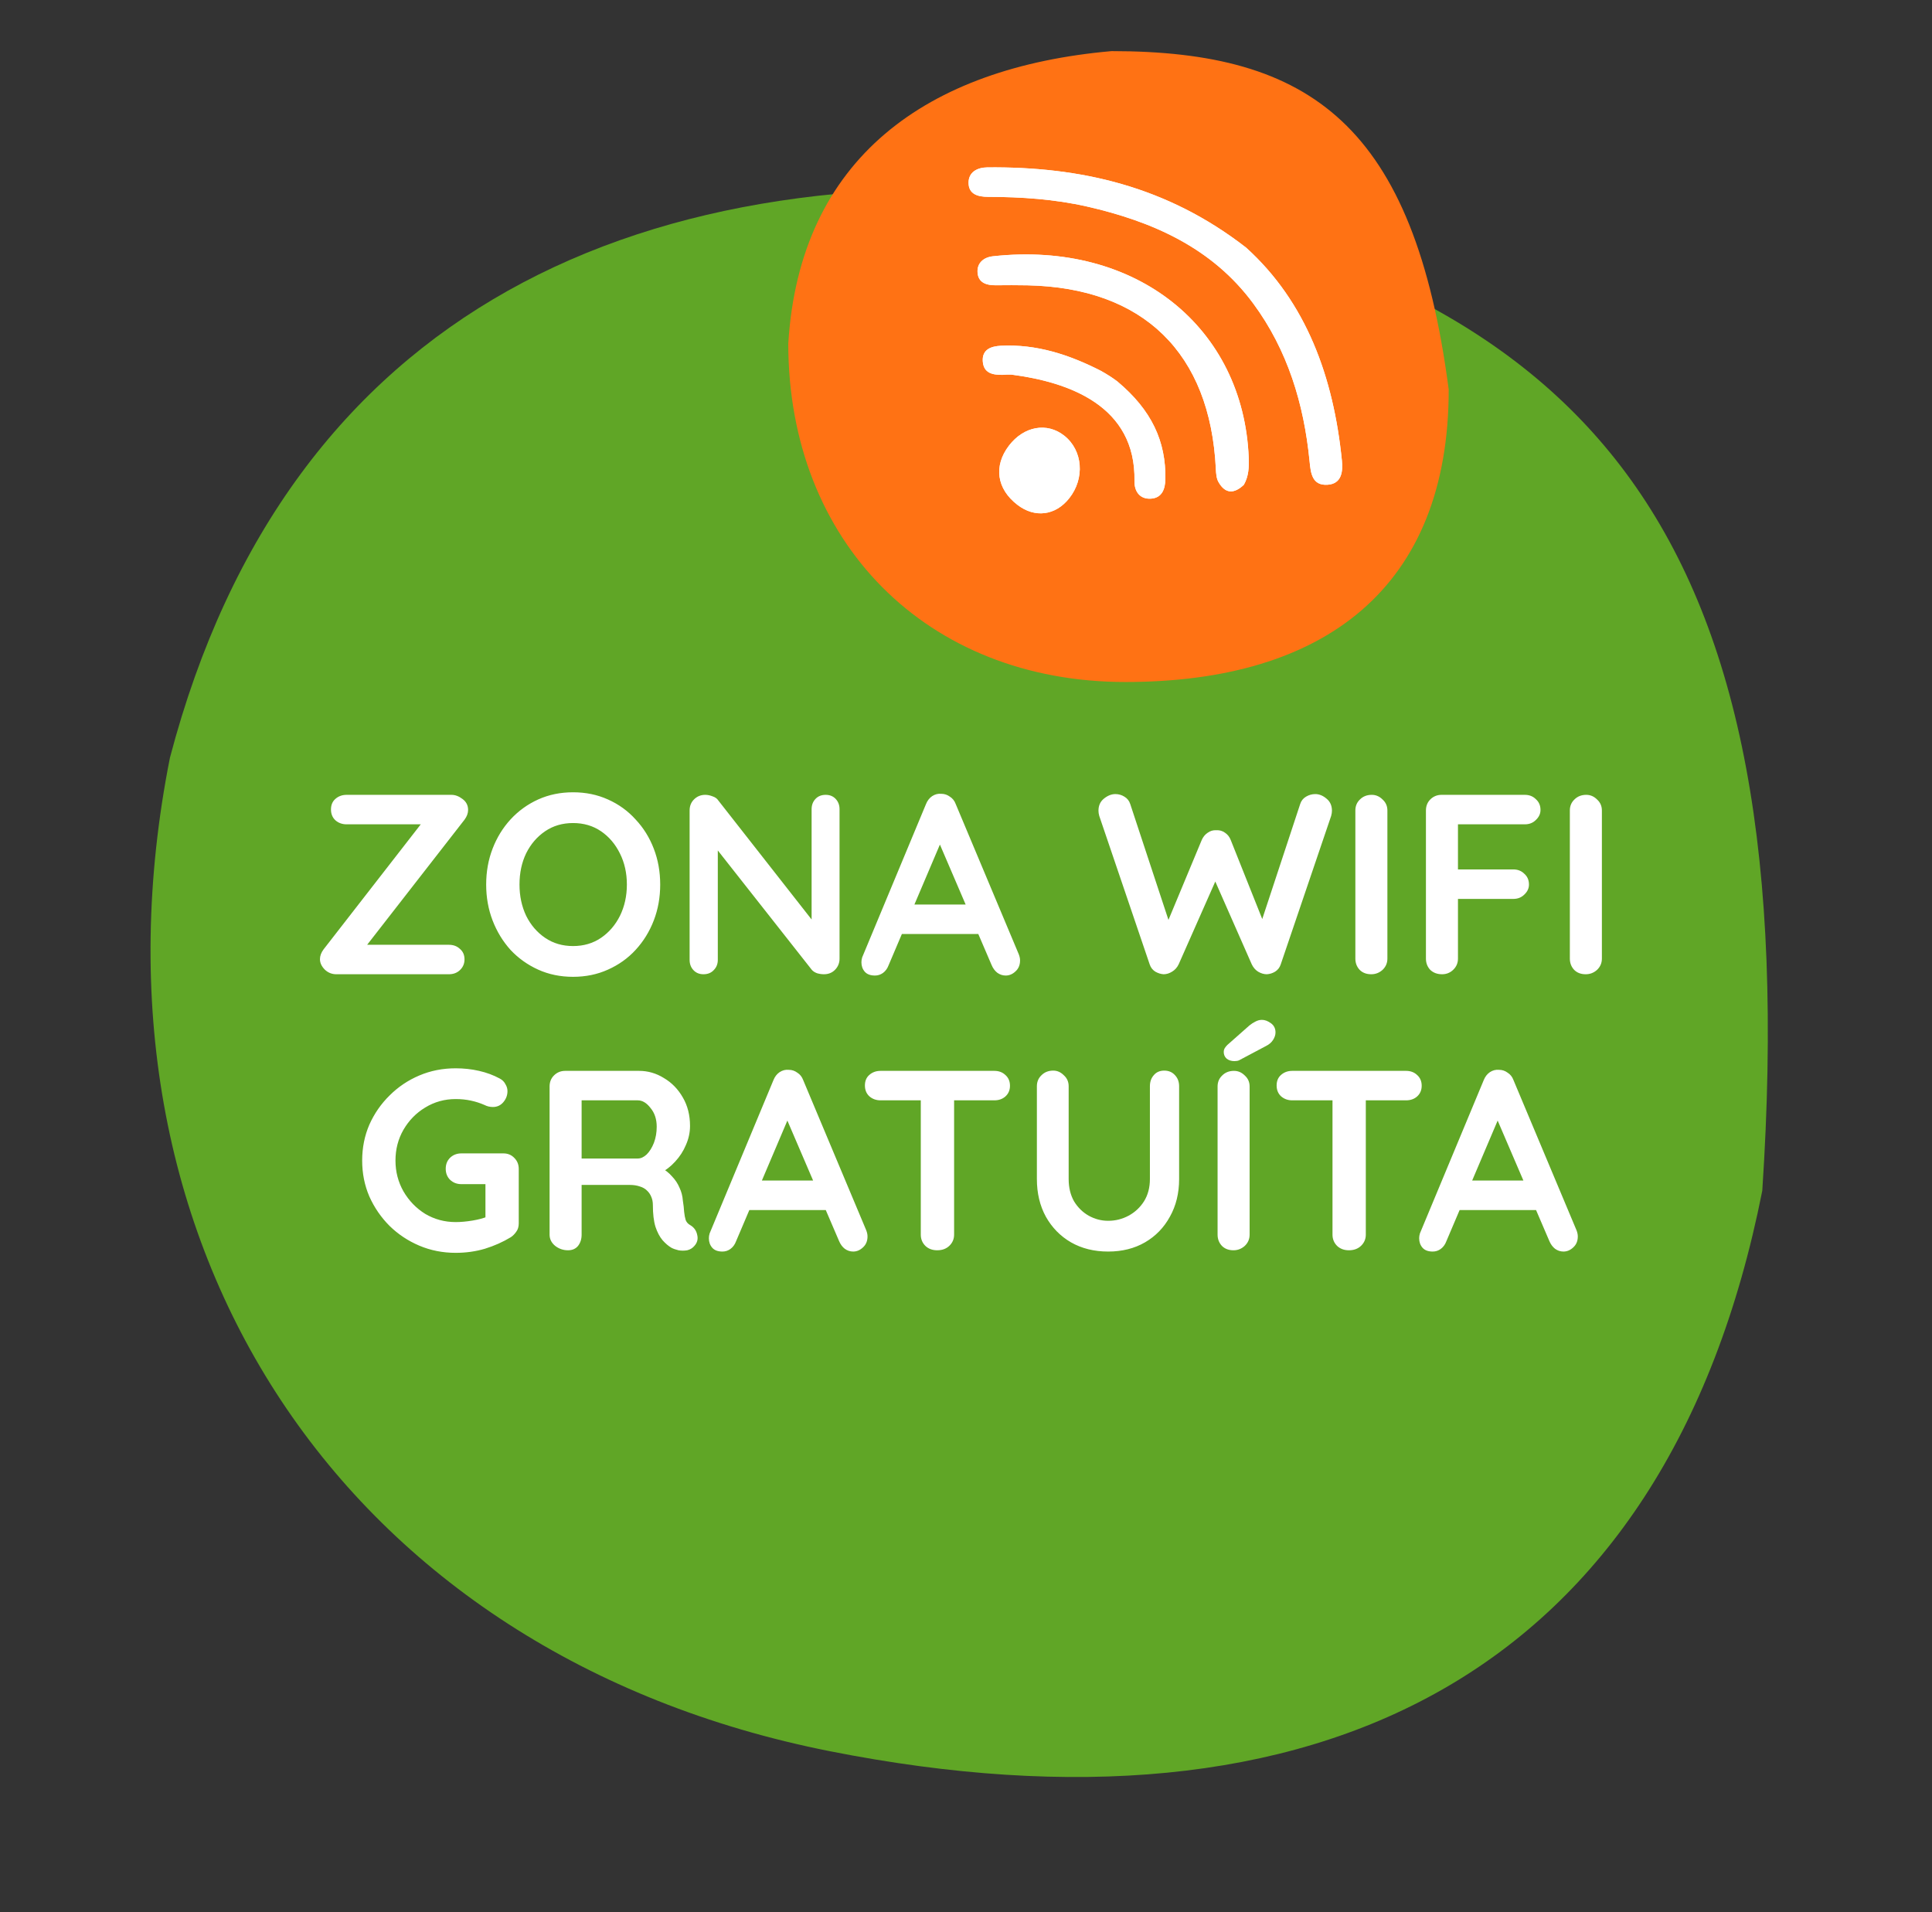 <?xml version="1.0" encoding="UTF-8"?>
<svg xmlns="http://www.w3.org/2000/svg" width="196" height="194" viewBox="0 0 196 194" fill="none">
  <rect x="0" y="0" width="196" height="194" fill="#333333" stroke="none"/>
  <path d="M178.782 120.794C169.001 170.145 133.523 187.427 84.175 177.647C34.827 167.866 7.458 126.221 17.239 76.871C29.199 31.348 65.201 14.989 111.845 20.019C161.193 29.799 183.246 53.22 178.782 120.794Z" fill="#60A626"></path>
  <path d="M146.97 39.52C146.97 59.645 134.356 69.185 114.173 69.185C93.989 69.185 79.97 54.973 79.97 34.849C81.126 16.057 94.019 6.838 112.767 5.185C132.951 5.185 143.456 12.659 146.97 39.52Z" fill="#FF7214"></path>
  <path d="M45.798 80.632C46.179 80.632 46.552 80.771 46.916 81.049C47.297 81.326 47.488 81.698 47.488 82.166C47.488 82.496 47.367 82.825 47.124 83.154L37.166 95.947L36.854 95.843H45.538C45.989 95.843 46.361 95.981 46.656 96.258C46.968 96.519 47.124 96.874 47.124 97.325C47.124 97.758 46.968 98.122 46.656 98.416C46.361 98.694 45.989 98.832 45.538 98.832H34.124C33.673 98.832 33.283 98.677 32.954 98.365C32.625 98.035 32.46 97.68 32.46 97.299C32.46 96.969 32.581 96.64 32.824 96.311L42.808 83.466L43.042 83.623H35.164C34.713 83.623 34.332 83.484 34.02 83.207C33.725 82.929 33.578 82.565 33.578 82.115C33.578 81.664 33.725 81.308 34.02 81.049C34.332 80.771 34.713 80.632 35.164 80.632H45.798ZM66.977 89.733C66.977 91.032 66.76 92.246 66.326 93.373C65.893 94.499 65.278 95.496 64.481 96.362C63.7 97.212 62.764 97.879 61.672 98.365C60.598 98.85 59.419 99.093 58.136 99.093C56.854 99.093 55.675 98.85 54.6 98.365C53.526 97.879 52.59 97.212 51.792 96.362C51.013 95.496 50.406 94.499 49.972 93.373C49.539 92.246 49.322 91.032 49.322 89.733C49.322 88.433 49.539 87.219 49.972 86.093C50.406 84.966 51.013 83.978 51.792 83.129C52.59 82.262 53.526 81.586 54.6 81.1C55.675 80.615 56.854 80.373 58.136 80.373C59.419 80.373 60.598 80.615 61.672 81.1C62.764 81.586 63.7 82.262 64.481 83.129C65.278 83.978 65.893 84.966 66.326 86.093C66.76 87.219 66.977 88.433 66.977 89.733ZM63.596 89.733C63.596 88.571 63.362 87.522 62.895 86.587C62.426 85.633 61.785 84.879 60.971 84.325C60.156 83.77 59.211 83.493 58.136 83.493C57.062 83.493 56.117 83.77 55.303 84.325C54.488 84.879 53.846 85.624 53.379 86.561C52.928 87.496 52.703 88.554 52.703 89.733C52.703 90.894 52.928 91.951 53.379 92.904C53.846 93.841 54.488 94.586 55.303 95.141C56.117 95.695 57.062 95.972 58.136 95.972C59.211 95.972 60.156 95.695 60.971 95.141C61.785 94.586 62.426 93.841 62.895 92.904C63.362 91.951 63.596 90.894 63.596 89.733ZM83.767 80.632C84.183 80.632 84.521 80.771 84.781 81.049C85.041 81.326 85.171 81.672 85.171 82.088V97.246C85.171 97.697 85.015 98.079 84.703 98.391C84.408 98.685 84.036 98.832 83.585 98.832C83.36 98.832 83.126 98.798 82.883 98.728C82.658 98.642 82.484 98.529 82.363 98.391L72.145 85.416L72.821 85.001V97.376C72.821 97.793 72.682 98.139 72.405 98.416C72.145 98.694 71.798 98.832 71.365 98.832C70.949 98.832 70.611 98.694 70.351 98.416C70.091 98.139 69.961 97.793 69.961 97.376V82.219C69.961 81.768 70.108 81.395 70.403 81.1C70.715 80.788 71.096 80.632 71.547 80.632C71.79 80.632 72.041 80.684 72.301 80.788C72.561 80.875 72.752 81.014 72.873 81.204L82.779 93.841L82.337 94.153V82.088C82.337 81.672 82.467 81.326 82.727 81.049C82.987 80.771 83.334 80.632 83.767 80.632ZM95.762 84.715L90.146 97.922C90.025 98.252 89.834 98.512 89.574 98.703C89.332 98.876 89.063 98.963 88.768 98.963C88.3 98.963 87.954 98.832 87.728 98.573C87.503 98.312 87.39 97.992 87.39 97.611C87.39 97.454 87.416 97.29 87.468 97.117L93.942 81.569C94.081 81.222 94.289 80.953 94.566 80.763C94.861 80.572 95.173 80.494 95.502 80.528C95.814 80.528 96.1 80.624 96.36 80.814C96.638 80.988 96.837 81.239 96.958 81.569L103.354 96.805C103.441 97.03 103.484 97.238 103.484 97.428C103.484 97.897 103.328 98.269 103.016 98.546C102.722 98.824 102.392 98.963 102.028 98.963C101.716 98.963 101.43 98.867 101.17 98.677C100.928 98.486 100.737 98.226 100.598 97.897L95.008 84.871L95.762 84.715ZM90.952 94.751L92.382 91.76H99.402L99.896 94.751H90.952ZM133.435 80.555C133.833 80.555 134.215 80.71 134.579 81.022C134.943 81.317 135.125 81.725 135.125 82.245C135.125 82.4 135.099 82.574 135.047 82.764L129.925 97.844C129.821 98.156 129.63 98.399 129.353 98.573C129.093 98.728 128.815 98.815 128.521 98.832C128.226 98.832 127.931 98.746 127.637 98.573C127.359 98.399 127.143 98.148 126.987 97.819L123.139 89.082L123.373 89.239L119.577 97.819C119.421 98.148 119.195 98.399 118.901 98.573C118.623 98.746 118.337 98.832 118.043 98.832C117.765 98.815 117.488 98.728 117.211 98.573C116.933 98.399 116.743 98.156 116.639 97.844L111.517 82.764C111.465 82.574 111.439 82.4 111.439 82.245C111.439 81.725 111.621 81.317 111.985 81.022C112.366 80.71 112.756 80.555 113.155 80.555C113.484 80.555 113.787 80.641 114.065 80.814C114.359 80.988 114.559 81.239 114.663 81.569L118.797 94.1L118.225 94.075L121.917 85.209C122.055 84.897 122.255 84.654 122.515 84.481C122.775 84.29 123.069 84.203 123.399 84.221C123.728 84.203 124.023 84.29 124.283 84.481C124.543 84.654 124.733 84.897 124.855 85.209L128.235 93.684L127.819 93.945L131.901 81.569C132.005 81.239 132.204 80.988 132.499 80.814C132.793 80.641 133.105 80.555 133.435 80.555ZM140.75 97.246C140.75 97.697 140.585 98.079 140.256 98.391C139.927 98.685 139.545 98.832 139.112 98.832C138.627 98.832 138.237 98.685 137.942 98.391C137.647 98.079 137.5 97.697 137.5 97.246V82.219C137.5 81.768 137.656 81.395 137.968 81.1C138.28 80.788 138.679 80.632 139.164 80.632C139.58 80.632 139.944 80.788 140.256 81.1C140.585 81.395 140.75 81.768 140.75 82.219V97.246ZM146.298 98.832C145.813 98.832 145.414 98.685 145.102 98.391C144.808 98.079 144.66 97.697 144.66 97.246V82.219C144.66 81.768 144.808 81.395 145.102 81.1C145.414 80.788 145.796 80.632 146.246 80.632H154.696C155.147 80.632 155.52 80.78 155.814 81.075C156.126 81.352 156.282 81.716 156.282 82.166C156.282 82.548 156.126 82.886 155.814 83.18C155.52 83.475 155.147 83.623 154.696 83.623H147.676L147.91 83.311V88.537L147.728 88.198H153.526C153.977 88.198 154.35 88.346 154.644 88.641C154.956 88.918 155.112 89.282 155.112 89.733C155.112 90.114 154.956 90.452 154.644 90.746C154.35 91.041 153.977 91.189 153.526 91.189H147.676L147.91 90.954V97.246C147.91 97.697 147.746 98.079 147.416 98.391C147.104 98.685 146.732 98.832 146.298 98.832ZM162.51 97.246C162.51 97.697 162.345 98.079 162.016 98.391C161.687 98.685 161.305 98.832 160.872 98.832C160.387 98.832 159.997 98.685 159.702 98.391C159.407 98.079 159.26 97.697 159.26 97.246V82.219C159.26 81.768 159.416 81.395 159.728 81.1C160.04 80.788 160.439 80.632 160.924 80.632C161.34 80.632 161.704 80.788 162.016 81.1C162.345 81.395 162.51 81.768 162.51 82.219V97.246ZM46.231 127.093C44.914 127.093 43.684 126.85 42.539 126.365C41.395 125.879 40.39 125.212 39.523 124.363C38.657 123.496 37.972 122.499 37.469 121.373C36.984 120.246 36.742 119.033 36.742 117.733C36.742 116.433 36.984 115.219 37.469 114.093C37.972 112.966 38.657 111.978 39.523 111.129C40.39 110.262 41.395 109.586 42.539 109.101C43.684 108.615 44.914 108.373 46.231 108.373C47.046 108.373 47.835 108.459 48.597 108.633C49.36 108.806 50.062 109.066 50.703 109.413C50.964 109.551 51.154 109.742 51.276 109.985C51.414 110.21 51.483 110.444 51.483 110.687C51.483 111.103 51.345 111.475 51.068 111.805C50.79 112.134 50.435 112.299 50.002 112.299C49.863 112.299 49.715 112.281 49.559 112.247C49.421 112.212 49.282 112.16 49.144 112.091C48.71 111.9 48.251 111.753 47.766 111.649C47.28 111.545 46.769 111.493 46.231 111.493C45.105 111.493 44.074 111.779 43.138 112.351C42.219 112.905 41.482 113.659 40.928 114.613C40.39 115.549 40.121 116.589 40.121 117.733C40.121 118.859 40.39 119.899 40.928 120.853C41.482 121.806 42.219 122.569 43.138 123.141C44.074 123.695 45.105 123.973 46.231 123.973C46.752 123.973 47.324 123.921 47.947 123.817C48.572 123.713 49.083 123.574 49.481 123.401L49.248 124.181V119.735L49.69 120.125H46.803C46.353 120.125 45.971 119.977 45.66 119.683C45.365 119.388 45.218 119.015 45.218 118.565C45.218 118.114 45.365 117.741 45.66 117.447C45.971 117.152 46.353 117.005 46.803 117.005H51.068C51.518 117.005 51.891 117.161 52.185 117.473C52.48 117.767 52.627 118.14 52.627 118.591V124.103C52.627 124.449 52.541 124.735 52.367 124.961C52.212 125.186 52.029 125.368 51.822 125.507C51.024 125.992 50.149 126.382 49.196 126.677C48.26 126.954 47.272 127.093 46.231 127.093ZM57.627 126.833C57.142 126.833 56.708 126.685 56.327 126.391C55.946 126.079 55.755 125.697 55.755 125.247V110.219C55.755 109.768 55.902 109.395 56.197 109.101C56.509 108.789 56.89 108.633 57.341 108.633H64.829C65.73 108.633 66.571 108.875 67.351 109.361C68.148 109.829 68.79 110.487 69.275 111.337C69.76 112.169 70.003 113.131 70.003 114.223C70.003 114.881 69.864 115.523 69.587 116.147C69.327 116.771 68.963 117.334 68.495 117.837C68.044 118.339 67.533 118.729 66.961 119.007L66.987 118.409C67.472 118.669 67.871 118.981 68.183 119.345C68.512 119.691 68.764 120.073 68.937 120.489C69.128 120.887 69.24 121.321 69.275 121.789C69.344 122.222 69.388 122.603 69.405 122.933C69.44 123.262 69.492 123.539 69.561 123.765C69.648 123.99 69.804 124.163 70.029 124.285C70.41 124.51 70.644 124.839 70.731 125.273C70.835 125.689 70.74 126.061 70.445 126.391C70.254 126.616 70.012 126.763 69.717 126.833C69.422 126.885 69.128 126.885 68.833 126.833C68.538 126.763 68.296 126.677 68.105 126.573C67.81 126.399 67.516 126.148 67.221 125.819C66.926 125.472 66.684 125.013 66.493 124.441C66.32 123.869 66.233 123.132 66.233 122.231C66.233 121.936 66.181 121.667 66.077 121.425C65.973 121.165 65.826 120.948 65.635 120.775C65.444 120.584 65.202 120.445 64.907 120.359C64.612 120.255 64.266 120.203 63.867 120.203H58.615L59.005 119.605V125.247C59.005 125.697 58.884 126.079 58.641 126.391C58.398 126.685 58.06 126.833 57.627 126.833ZM58.641 117.525H64.699C65.011 117.525 65.314 117.386 65.609 117.109C65.904 116.814 66.146 116.424 66.337 115.939C66.528 115.436 66.623 114.89 66.623 114.301C66.623 113.538 66.415 112.905 65.999 112.403C65.6 111.883 65.167 111.623 64.699 111.623H58.693L59.005 110.791V118.149L58.641 117.525ZM80.287 112.715L74.671 125.923C74.549 126.252 74.359 126.512 74.099 126.703C73.856 126.876 73.587 126.963 73.293 126.963C72.825 126.963 72.478 126.833 72.253 126.573C72.027 126.313 71.915 125.992 71.915 125.611C71.915 125.455 71.941 125.29 71.993 125.117L78.467 109.569C78.605 109.222 78.813 108.953 79.091 108.763C79.385 108.572 79.697 108.494 80.027 108.529C80.339 108.529 80.625 108.624 80.885 108.815C81.162 108.988 81.361 109.239 81.483 109.569L87.879 124.805C87.965 125.03 88.009 125.238 88.009 125.429C88.009 125.897 87.853 126.269 87.541 126.547C87.246 126.824 86.917 126.963 86.553 126.963C86.241 126.963 85.955 126.867 85.695 126.677C85.452 126.486 85.261 126.226 85.123 125.897L79.533 112.871L80.287 112.715ZM75.477 122.751L76.907 119.761H83.927L84.421 122.751H75.477ZM95.077 126.833C94.592 126.833 94.193 126.685 93.881 126.391C93.569 126.079 93.413 125.697 93.413 125.247V110.167H96.793V125.247C96.793 125.697 96.629 126.079 96.299 126.391C95.987 126.685 95.58 126.833 95.077 126.833ZM89.331 111.623C88.88 111.623 88.499 111.484 88.187 111.207C87.892 110.929 87.745 110.565 87.745 110.115C87.745 109.664 87.892 109.309 88.187 109.049C88.499 108.771 88.88 108.633 89.331 108.633H100.875C101.326 108.633 101.698 108.771 101.993 109.049C102.305 109.326 102.461 109.69 102.461 110.141C102.461 110.591 102.305 110.955 101.993 111.233C101.698 111.493 101.326 111.623 100.875 111.623H89.331ZM118.113 108.607C118.563 108.607 118.927 108.763 119.205 109.075C119.482 109.369 119.621 109.742 119.621 110.193V119.605C119.621 121.043 119.309 122.317 118.685 123.427C118.078 124.536 117.237 125.403 116.163 126.027C115.088 126.651 113.84 126.963 112.419 126.963C110.997 126.963 109.741 126.651 108.649 126.027C107.574 125.403 106.725 124.536 106.101 123.427C105.494 122.317 105.191 121.043 105.191 119.605V110.193C105.191 109.742 105.347 109.369 105.659 109.075C105.971 108.763 106.369 108.607 106.855 108.607C107.253 108.607 107.609 108.763 107.921 109.075C108.25 109.369 108.415 109.742 108.415 110.193V119.605C108.415 120.471 108.597 121.225 108.961 121.867C109.342 122.491 109.836 122.976 110.443 123.323C111.067 123.669 111.725 123.843 112.419 123.843C113.164 123.843 113.857 123.669 114.499 123.323C115.14 122.976 115.66 122.491 116.059 121.867C116.457 121.225 116.657 120.471 116.657 119.605V110.193C116.657 109.742 116.787 109.369 117.047 109.075C117.307 108.763 117.662 108.607 118.113 108.607ZM126.773 125.247C126.773 125.697 126.608 126.079 126.279 126.391C125.949 126.685 125.568 126.833 125.135 126.833C124.649 126.833 124.259 126.685 123.965 126.391C123.67 126.079 123.523 125.697 123.523 125.247V110.219C123.523 109.768 123.679 109.395 123.991 109.101C124.303 108.789 124.701 108.633 125.187 108.633C125.603 108.633 125.967 108.789 126.279 109.101C126.608 109.395 126.773 109.768 126.773 110.219V125.247ZM125.239 107.645C124.909 107.645 124.641 107.558 124.433 107.385C124.242 107.211 124.147 106.986 124.147 106.709C124.147 106.587 124.173 106.475 124.225 106.371C124.294 106.249 124.389 106.128 124.511 106.007L126.747 104.031C126.937 103.875 127.137 103.745 127.345 103.641C127.57 103.519 127.795 103.459 128.021 103.459C128.315 103.459 128.619 103.571 128.931 103.797C129.243 104.022 129.399 104.334 129.399 104.733C129.399 104.993 129.312 105.253 129.139 105.513C128.983 105.755 128.749 105.955 128.437 106.111L125.837 107.489C125.733 107.558 125.629 107.601 125.525 107.619C125.421 107.636 125.325 107.645 125.239 107.645ZM136.845 126.833C136.359 126.833 135.961 126.685 135.649 126.391C135.337 126.079 135.181 125.697 135.181 125.247V110.167H138.561V125.247C138.561 125.697 138.396 126.079 138.067 126.391C137.755 126.685 137.347 126.833 136.845 126.833ZM131.099 111.623C130.648 111.623 130.267 111.484 129.955 111.207C129.66 110.929 129.513 110.565 129.513 110.115C129.513 109.664 129.66 109.309 129.955 109.049C130.267 108.771 130.648 108.633 131.099 108.633H142.643C143.093 108.633 143.466 108.771 143.761 109.049C144.073 109.326 144.229 109.69 144.229 110.141C144.229 110.591 144.073 110.955 143.761 111.233C143.466 111.493 143.093 111.623 142.643 111.623H131.099ZM152.345 112.715L146.729 125.923C146.608 126.252 146.417 126.512 146.157 126.703C145.915 126.876 145.646 126.963 145.351 126.963C144.883 126.963 144.537 126.833 144.311 126.573C144.086 126.313 143.973 125.992 143.973 125.611C143.973 125.455 143.999 125.29 144.051 125.117L150.525 109.569C150.664 109.222 150.872 108.953 151.149 108.763C151.444 108.572 151.756 108.494 152.085 108.529C152.397 108.529 152.683 108.624 152.943 108.815C153.221 108.988 153.42 109.239 153.541 109.569L159.937 124.805C160.024 125.03 160.067 125.238 160.067 125.429C160.067 125.897 159.911 126.269 159.599 126.547C159.305 126.824 158.975 126.963 158.611 126.963C158.299 126.963 158.013 126.867 157.753 126.677C157.511 126.486 157.32 126.226 157.181 125.897L151.591 112.871L152.345 112.715ZM147.535 122.751L148.965 119.761H155.985L156.479 122.751H147.535Z" fill="white"></path>
  <g clip-path="url(#clip0_14521_2346)">
    <path d="M126.413 25.117C118.38 18.88 109.584 16.887 100.161 16.981C99.14 16.991 98.25 17.461 98.26 18.556C98.271 19.708 99.212 19.967 100.234 19.969C103.61 19.974 106.987 20.202 110.269 20.949C116.894 22.458 122.968 25.127 127.142 30.787C130.629 35.506 132.289 40.982 132.859 46.798C132.975 47.984 133.108 49.285 134.693 49.176C136.132 49.077 136.247 47.812 136.138 46.729C135.286 38.246 132.523 30.643 126.413 25.117ZM126.187 49.181C126.695 48.293 126.716 47.356 126.68 46.447C126.155 33.304 115.348 24.393 100.724 26.002C99.778 26.106 99.096 26.693 99.171 27.659C99.253 28.695 100.089 28.95 101.02 28.942C102.092 28.927 103.165 28.928 104.237 28.947C115.99 29.189 122.776 35.811 123.345 47.569C123.368 48.018 123.398 48.525 123.611 48.9C124.33 50.171 125.249 50.067 126.187 49.181ZM113.375 38.704C112.823 38.292 112.242 37.92 111.636 37.591C108.469 35.979 105.155 34.89 101.539 35.073C100.563 35.127 99.625 35.42 99.705 36.647C99.784 37.874 100.713 38.039 101.708 38.023C102.013 37.994 102.321 37.987 102.627 38.001C108.425 38.757 115.247 41.15 115.094 48.795C115.074 49.819 115.617 50.646 116.75 50.583C117.884 50.52 118.21 49.605 118.228 48.607C118.291 44.774 116.84 41.615 113.371 38.71L113.375 38.704ZM108.466 50.555C110.081 48.526 109.86 45.691 107.971 44.195C106.216 42.806 103.871 43.233 102.357 45.208C100.782 47.273 101.115 49.593 103.217 51.208C104.978 52.57 107.067 52.31 108.461 50.56L108.466 50.555Z" fill="white"></path>
    <path d="M126.413 25.117C132.523 30.643 135.281 38.252 136.132 46.724C136.241 47.807 136.126 49.073 134.688 49.172C133.102 49.281 132.969 47.98 132.854 46.794C132.288 40.976 130.622 35.503 127.136 30.782C122.966 25.13 116.894 22.458 110.269 20.949C106.987 20.202 103.615 19.979 100.234 19.969C99.212 19.967 98.271 19.708 98.26 18.556C98.25 17.461 99.14 16.991 100.161 16.981C109.584 16.887 118.38 18.88 126.413 25.117Z" fill="white"></path>
    <path d="M126.187 49.181C125.253 50.061 124.335 50.165 123.616 48.895C123.402 48.519 123.372 48.013 123.349 47.563C122.781 35.805 115.995 29.183 104.242 28.942C103.172 28.922 102.099 28.92 101.025 28.936C100.085 28.946 99.249 28.692 99.175 27.654C99.101 26.687 99.782 26.1 100.729 25.996C115.352 24.388 126.166 33.304 126.685 46.441C126.711 47.361 126.69 48.299 126.187 49.181Z" fill="white"></path>
    <path d="M113.371 38.71C116.84 41.615 118.291 44.774 118.223 48.612C118.206 49.611 117.888 50.524 116.746 50.589C115.603 50.654 115.069 49.825 115.089 48.801C115.242 41.156 108.418 38.76 102.622 38.006C102.316 37.992 102.009 38 101.703 38.029C100.708 38.044 99.781 37.85 99.7 36.652C99.62 35.455 100.553 35.128 101.535 35.078C105.15 34.896 108.47 35.989 111.632 37.597C112.237 37.926 112.818 38.298 113.371 38.71Z" fill="white"></path>
    <path d="M108.461 50.56C107.067 52.31 104.978 52.57 103.212 51.213C101.111 49.599 100.777 47.279 102.353 45.214C103.863 43.236 106.211 42.811 107.966 44.201C109.855 45.697 110.076 48.532 108.461 50.56Z" fill="white"></path>
  </g>
  <defs>
    <clipPath id="clip0_14521_2346">
      <rect width="52.909" height="52.909" fill="white" transform="translate(109.639 0.032) rotate(39.33)"></rect>
    </clipPath>
  </defs>
</svg>
